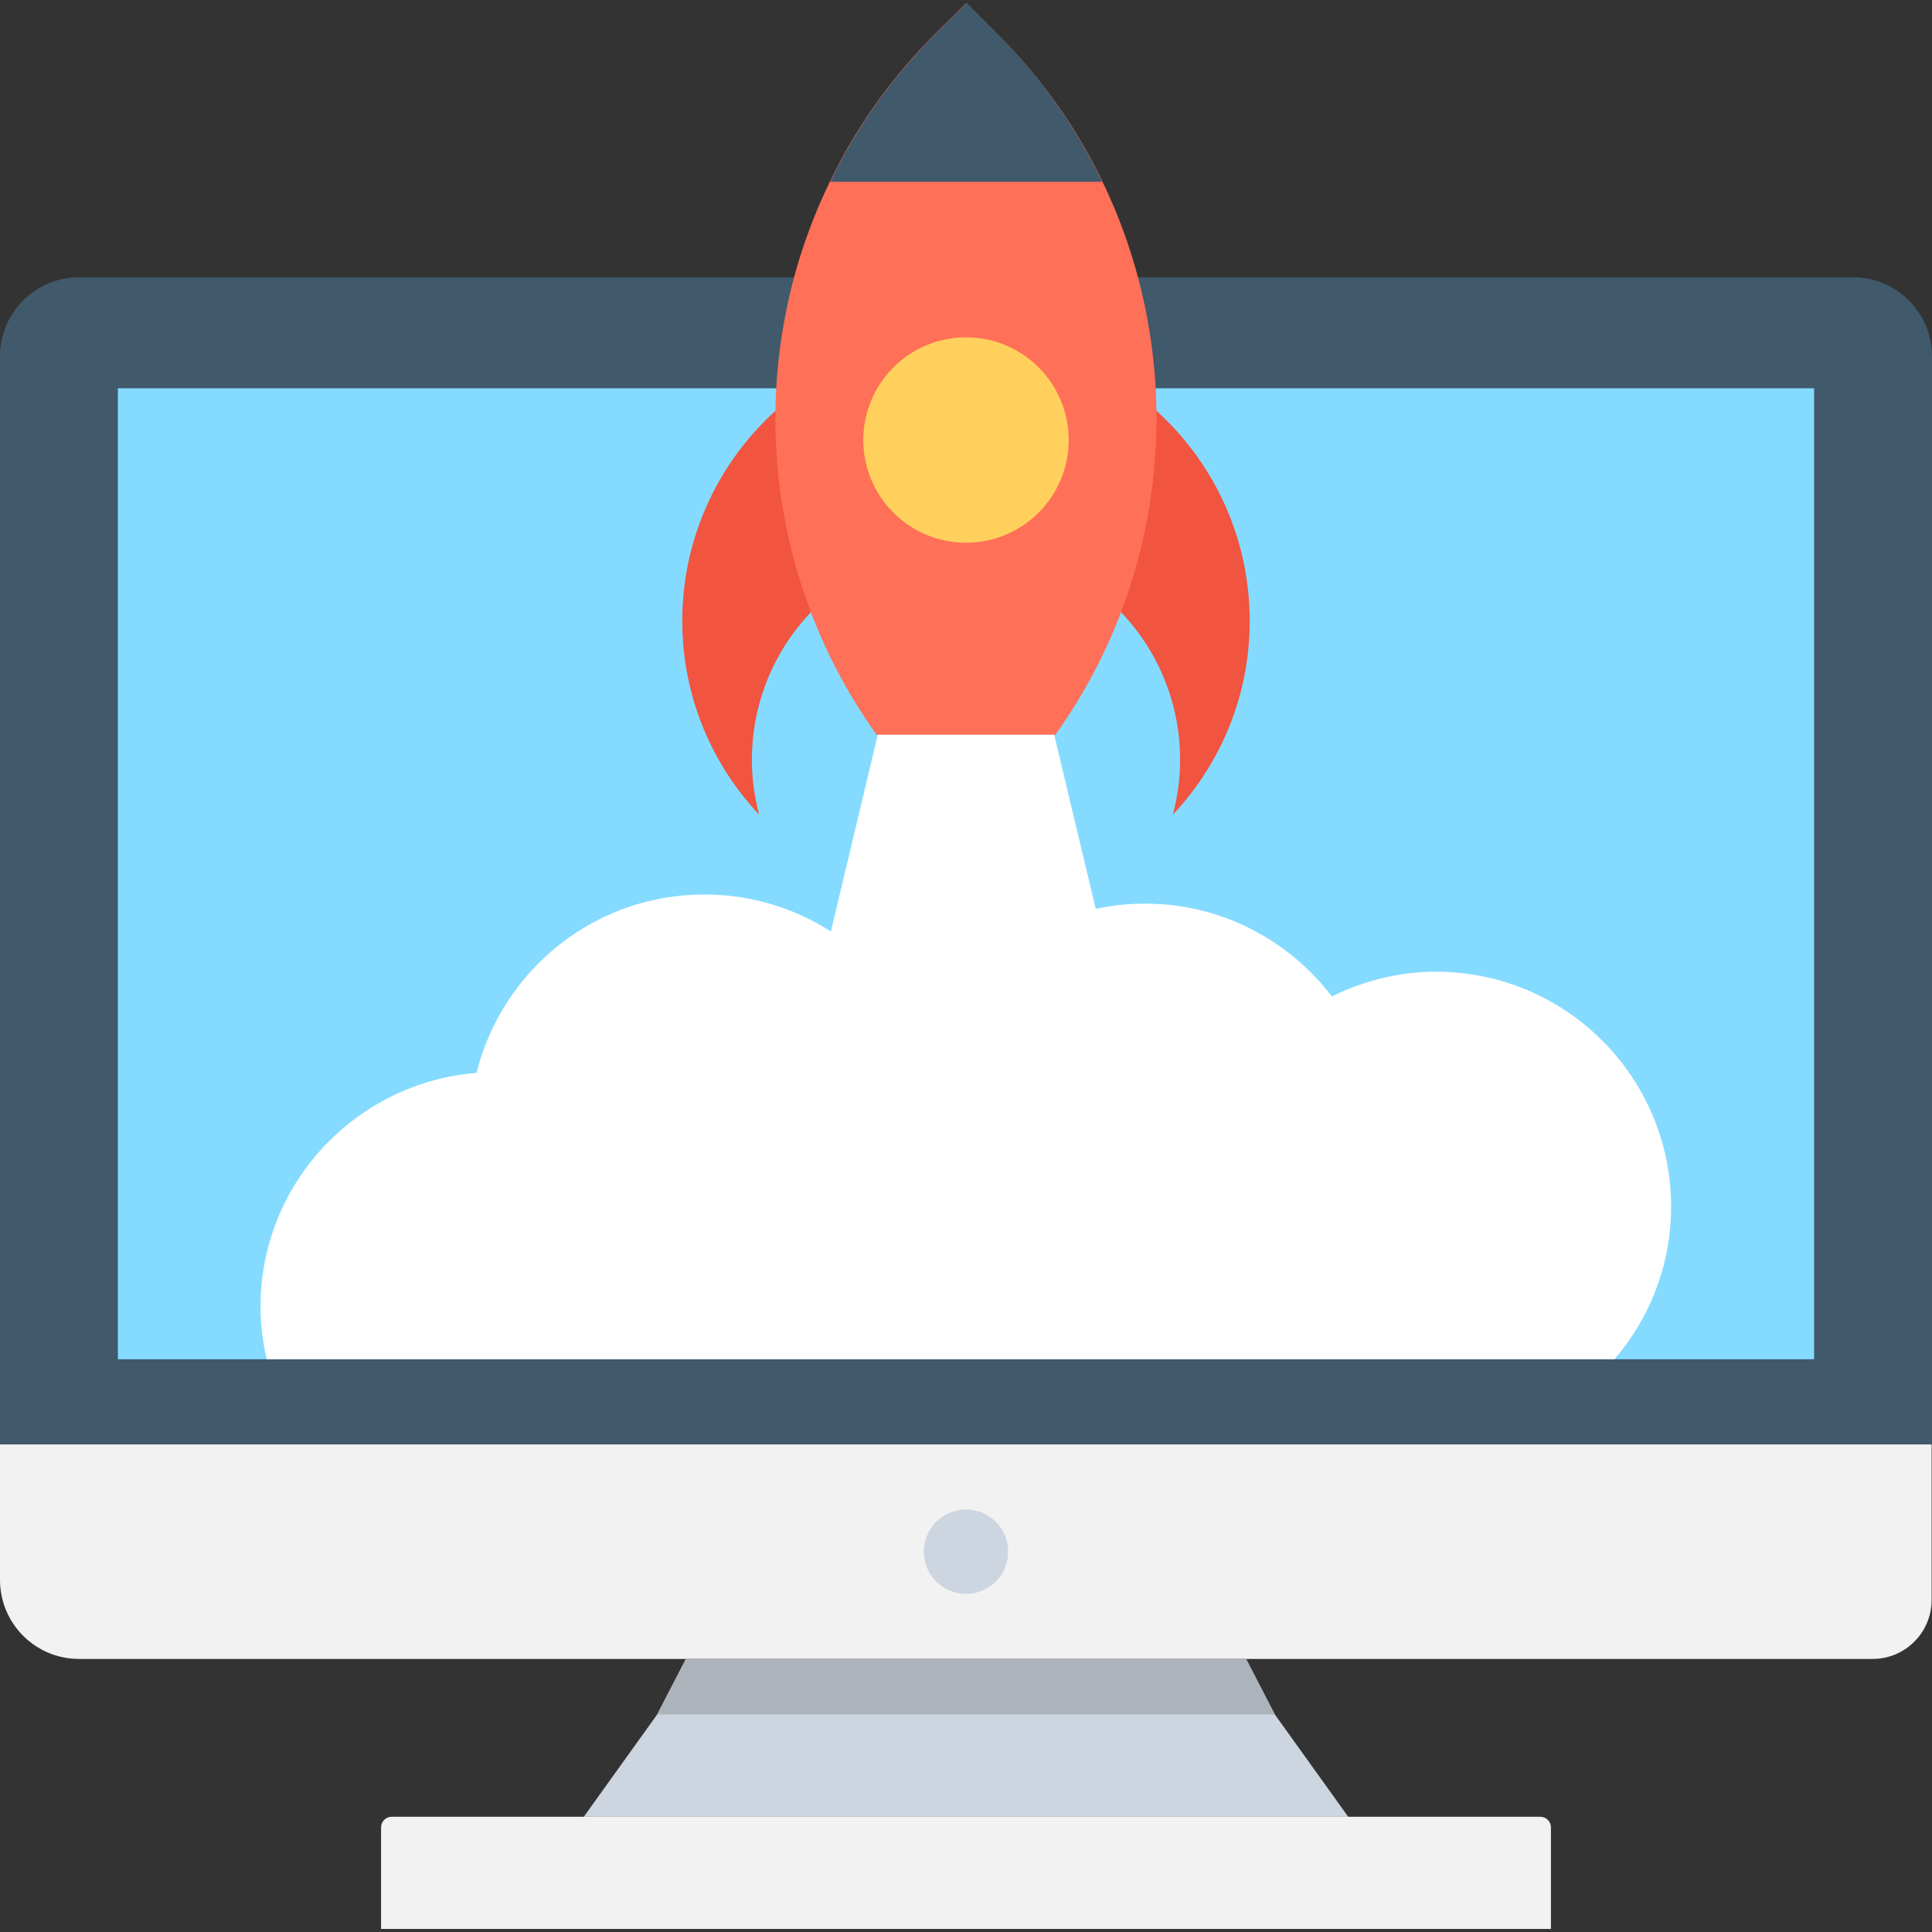 <?xml version="1.0" encoding="iso-8859-1"?>
<!-- Generator: Adobe Illustrator 19.0.0, SVG Export Plug-In . SVG Version: 6.00 Build 0)  -->
<svg version="1.1" id="Capa_1" xmlns="http://www.w3.org/2000/svg" xmlns:xlink="http://www.w3.org/1999/xlink" x="0px" y="0px"
	 viewBox="0 0 508 508" style="enable-background:new 0 0 508 508;" xml:space="preserve">
<rect x="0" y="0" width="508" height="508" fill="#333333" stroke="none"/>
<path style="fill:#40596B;" d="M487.2,72.9H20.8C9.3,72.9,0,82.2,0,93.7v286.1h508V93.7C508,82.2,498.7,72.9,487.2,72.9z"/>
<path style="fill:#F2F2F2;" d="M0,379.8v35.6c0,11.5,9.3,20.8,20.8,20.8h471.6c8.6,0,15.5-7,15.5-15.5v-40.9H0z"/>
<g>
	<circle style="fill:#CDD6E0;" cx="254" cy="408" r="11.1"/>
	<polygon style="fill:#CDD6E0;" points="354.5,477.7 153.5,477.7 172.8,450.8 180.3,436.3 327.7,436.3 335.2,450.8 	"/>
</g>
<path style="fill:#F2F2F2;" d="M407.8,507.2H100.2v-26.7c0-1.5,1.2-2.8,2.8-2.8h302c1.5,0,2.8,1.2,2.8,2.8V507.2z"/>
<rect x="31" y="102.1" style="fill:#84DBFF;" width="446" height="255.3"/>
<polygon style="fill:#ACB3BA;" points="335.2,450.8 172.8,450.8 180.3,436.3 327.7,436.3 "/>
<path style="fill:#F1543F;" d="M197.7,199.8c0-31.1,25.2-56.3,56.3-56.3s56.3,25.2,56.3,56.3c0,5-0.7,9.8-1.9,14.4
	c12.5-13.3,20.2-31.2,20.2-50.9c0-41.2-33.4-74.6-74.6-74.6s-74.6,33.4-74.6,74.6c0,19.7,7.7,37.6,20.2,50.9
	C198.4,209.6,197.7,204.8,197.7,199.8z"/>
<path style="fill:#FFFFFF;" d="M424.6,357.3c9.2-10.8,14.8-24.7,14.8-40c0-34.1-27.7-61.8-61.8-61.8c-9.8,0-19.1,2.4-27.4,6.5
	c-11.3-14.8-29.1-24.4-49.1-24.4c-18.1,0-34.3,7.8-45.6,20.2c-5.2-1.4-10.6-2.2-16.2-2.2c-2.6,0-5.2,0.2-7.8,0.5
	c-11.3-12.8-27.8-20.9-46.3-20.9c-29,0-53.2,20-59.9,46.9c-31.8,2.6-56.8,29.1-56.8,61.5c0,4.7,0.6,9.3,1.6,13.8h354.5V357.3z"/>
<path style="fill:#FF7058;" d="M277.5,193.2h-47c-30.7-42.9-34.9-99-12.3-145.4c6.7-14,15.9-27.1,27.5-38.7l8.4-8.3l8.3,8.3
	c11.6,11.6,20.8,24.7,27.5,38.7C312.3,94.2,308.2,150.3,277.5,193.2z"/>
<polygon style="fill:#FFFFFF;" points="298.1,280.9 209.9,280.9 230.8,193.2 277.2,193.2 "/>
<path style="fill:#40596B;" d="M289.8,47.8h-71.5c6.7-14,15.9-27.1,27.5-38.7l8.4-8.3l8.3,8.3C273.9,20.6,283.1,33.8,289.8,47.8z"/>
<circle style="fill:#FFD15C;" cx="254" cy="115.7" r="27"/>
<g>
</g>
<g>
</g>
<g>
</g>
<g>
</g>
<g>
</g>
<g>
</g>
<g>
</g>
<g>
</g>
<g>
</g>
<g>
</g>
<g>
</g>
<g>
</g>
<g>
</g>
<g>
</g>
<g>
</g>
</svg>

